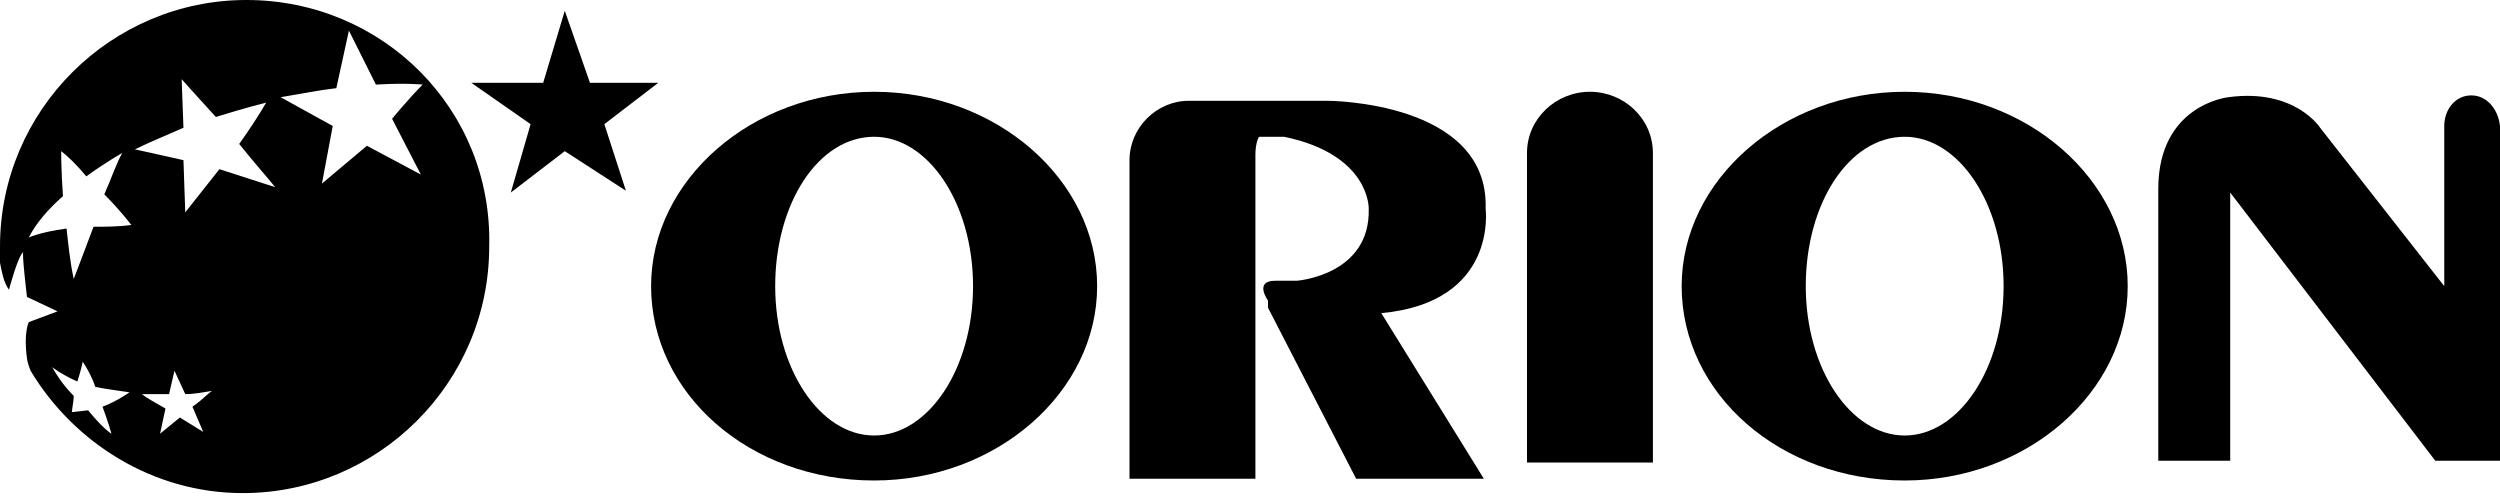 <?xml version="1.0" encoding="UTF-8"?> <svg xmlns="http://www.w3.org/2000/svg" width="575" height="114" viewBox="0 0 575 114" fill="none"> <path d="M151.409 19.038H135.688L129.897 2.482L124.932 19.038H108.386L122.038 28.558L117.487 44.287L129.897 34.766L143.962 43.873L138.999 28.558L151.409 19.038Z" fill="black"></path> <path d="M84.389 33.527L74.047 42.22L76.53 28.974L64.534 22.351C69.498 21.523 73.633 20.695 77.356 20.281L80.252 7.037L86.457 19.455C93.49 19.041 97.213 19.455 97.213 19.455C93.904 22.766 90.18 27.319 90.18 27.319L96.799 40.15L84.389 33.527ZM50.467 38.907L42.608 48.843L42.194 36.838C36.816 35.596 31.026 34.356 31.026 34.356C34.335 32.7 38.47 31.044 42.194 29.388L41.781 18.212C41.781 18.212 45.09 21.937 49.641 26.904C56.26 24.835 61.223 23.594 61.223 23.594C59.568 26.491 57.086 30.216 55.018 33.113C58.327 37.252 61.636 40.977 63.291 43.047L50.467 38.907ZM44.262 93.545L46.744 99.339L41.367 96.029L36.816 99.753L38.057 93.959C35.988 92.717 33.507 91.474 32.68 90.647C32.68 90.647 35.162 90.647 38.885 90.647L40.125 85.266L42.608 90.647C44.676 90.647 46.745 90.234 49.227 89.82C48.813 89.406 46.744 91.889 44.262 93.545ZM21.51 52.153C19.028 58.776 16.961 64.156 16.961 64.156C16.134 60.431 15.718 56.293 15.305 52.568C9.1 53.396 6.619 54.637 6.619 54.637C8.274 51.326 11.169 48.014 14.479 45.116C14.065 39.321 14.065 34.768 14.065 34.768C15.719 36.01 17.787 38.081 19.855 40.565C24.406 37.253 28.129 35.183 28.129 35.183C26.888 37.252 25.647 40.979 23.992 44.704C27.715 48.429 30.197 51.739 30.197 51.739C27.302 52.153 23.992 52.153 21.51 52.153ZM25.646 99.753C23.578 98.512 20.27 94.373 20.27 94.373L16.547 94.786C16.547 93.958 16.961 92.303 16.961 91.061C15.306 89.405 13.651 87.335 11.996 84.438C11.996 84.438 14.064 86.095 17.787 87.75C18.614 85.267 19.029 83.197 19.029 83.197C19.857 84.439 21.096 86.508 21.924 88.991C23.992 89.405 26.888 89.82 29.783 90.234C29.783 90.234 26.888 92.303 23.578 93.545C24.819 96.856 25.646 99.753 25.646 99.753ZM56.672 0C25.646 0 0 25.25 0 56.707C0 57.949 0 59.19 0 60.432C0.414 62.501 0.827 64.985 2.068 66.64C2.068 66.64 4.136 58.776 5.377 57.948C4.963 57.948 6.205 68.296 6.205 68.296L13.236 71.608L6.619 74.09C6.619 74.09 5.378 76.573 6.205 82.368C6.205 82.368 6.204 83.197 7.031 85.266C16.959 101.823 35.162 113.412 55.846 113.412C86.871 113.412 112.518 88.164 112.518 56.707C113.345 25.25 88.111 0 56.672 0Z" fill="black"></path> <path d="M201.048 100.167C188.638 100.167 178.296 84.851 178.296 65.811C178.296 46.771 188.224 31.457 201.048 31.457C213.459 31.457 223.8 46.771 223.8 65.811C223.8 84.851 213.459 100.167 201.048 100.167ZM201.048 21.109C172.919 21.109 149.751 41.39 149.751 65.811C149.751 90.645 172.505 110.514 201.048 110.514C229.178 110.514 252.343 90.231 252.343 65.811C252.343 41.39 229.178 21.109 201.048 21.109Z" fill="black"></path> <path d="M438.078 100.167C425.668 100.167 415.326 84.851 415.326 65.811C415.326 46.771 425.254 31.457 438.078 31.457C450.488 31.457 460.83 46.771 460.83 65.811C460.83 84.851 450.488 100.167 438.078 100.167ZM438.078 21.109C409.948 21.109 386.783 41.39 386.783 65.811C386.783 90.645 409.535 110.514 438.078 110.514C466.208 110.514 489.375 90.231 489.375 65.811C489.375 41.39 466.208 21.109 438.078 21.109Z" fill="black"></path> <path d="M365.688 21.109C357.828 21.109 351.21 27.317 351.21 35.181V106.375H380.167V35.181C380.167 27.317 373.548 21.109 365.688 21.109Z" fill="black"></path> <path d="M341.695 48.015C342.522 23.18 305.29 23.18 305.29 23.18H273.439C265.992 23.18 259.786 29.388 259.786 36.839V110.102H288.743V35.598C288.743 32.7 289.571 31.459 289.571 31.459H295.362C315.219 35.598 314.806 48.015 314.806 48.015C315.22 63.33 298.259 64.572 298.259 64.572H293.294C288.33 64.572 291.64 69.125 291.64 69.125V70.78L311.909 110.102H341.281L317.7 72.021C344.589 69.538 341.695 48.015 341.695 48.015Z" fill="black"></path> <path d="M568.384 21.941C564.661 21.941 562.179 25.251 562.179 28.977V65.814L533.634 29.391C533.634 29.391 527.844 20.284 512.539 22.354C512.539 22.354 496.404 24.01 496.404 43.464V105.965H512.951V44.292L560.111 105.965H575.002V28.977C574.588 25.251 572.108 21.941 568.384 21.941Z" fill="black"></path> </svg> 